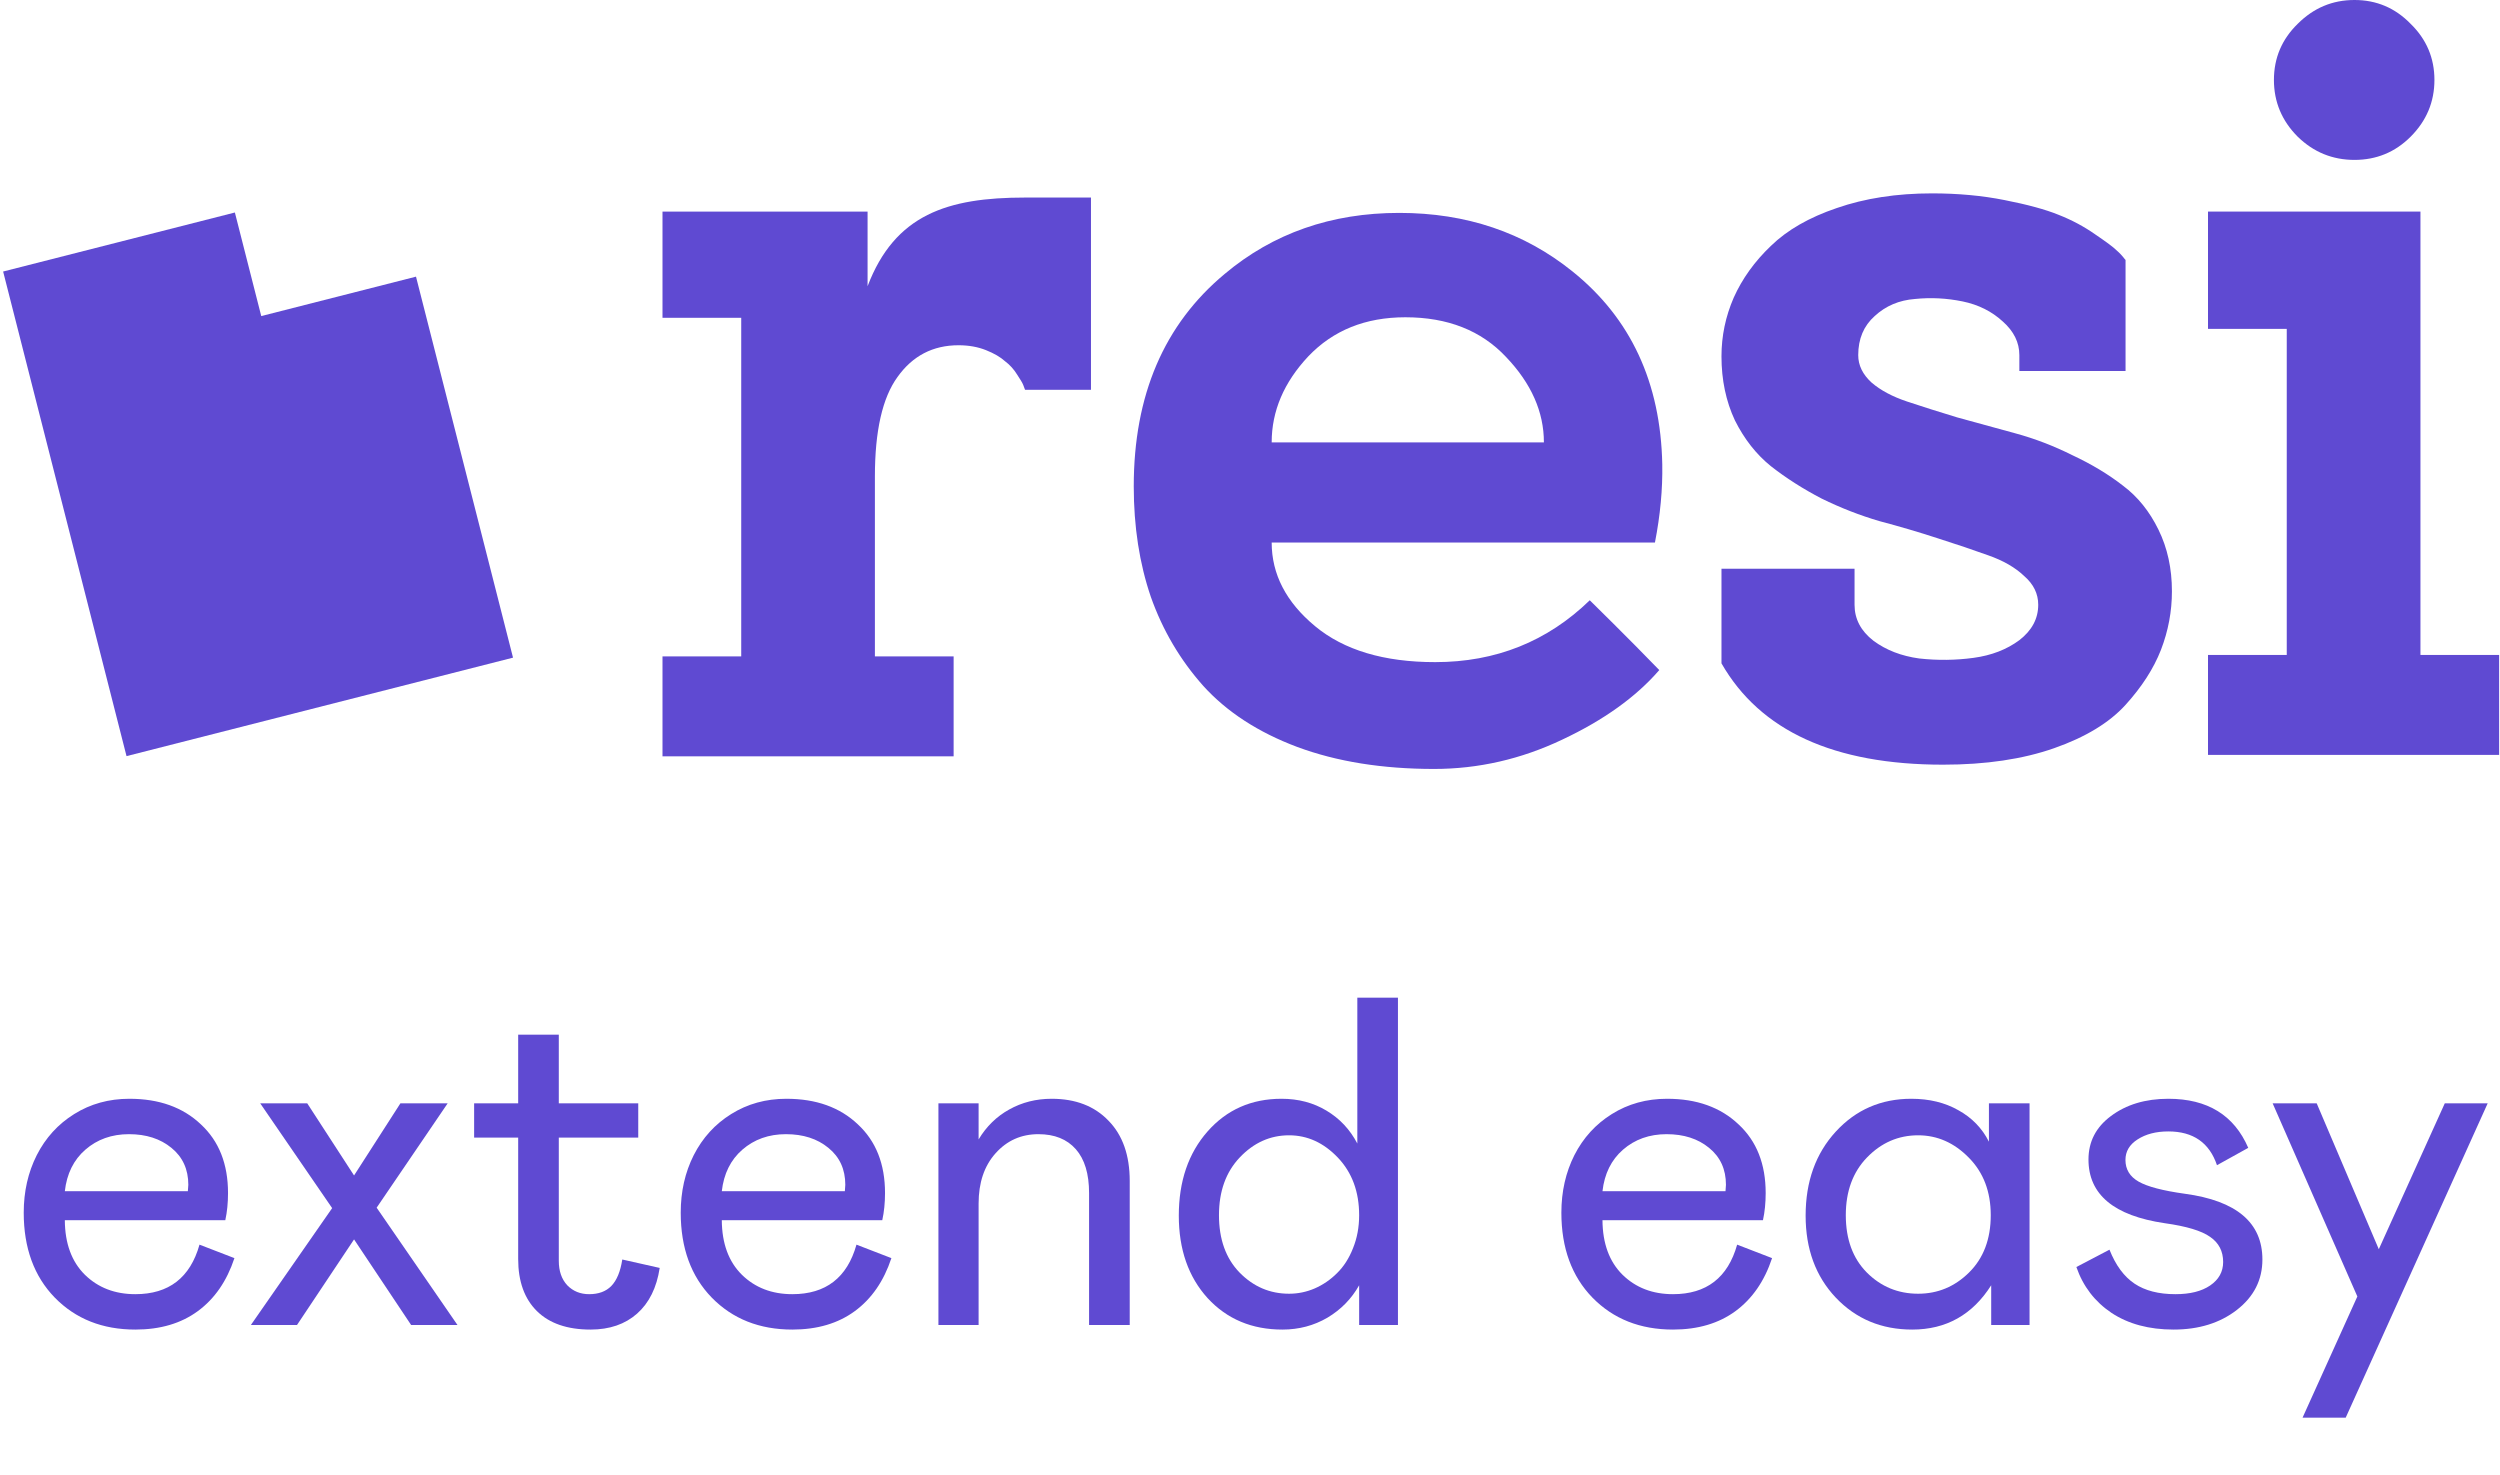 <svg width="100" height="59" viewBox="0 0 100 59" fill="none" xmlns="http://www.w3.org/2000/svg">
<g clip-path="url(#clip0_1857_1453)">
<path d="M34.703 11.449C35.794 8.584 37.893 7.902 41.002 7.902H43.639V15.593H41.002C40.986 15.544 40.961 15.479 40.929 15.397C40.896 15.316 40.815 15.178 40.684 14.982C40.554 14.771 40.392 14.592 40.196 14.445C40.017 14.283 39.765 14.136 39.44 14.006C39.114 13.876 38.748 13.81 38.341 13.81C37.316 13.81 36.502 14.234 35.9 15.08C35.297 15.91 34.996 17.236 34.996 19.059V26.255H38.145V30.253H26.5V26.255H29.649V12.712H26.5V8.464H34.703V11.449Z" fill="#5F4AD2"/>
<path d="M45.35 19.454C45.35 15.808 46.562 12.976 48.987 10.958C50.924 9.33 53.252 8.516 55.97 8.516C58.655 8.516 60.966 9.298 62.903 10.86C65.231 12.732 66.426 15.304 66.491 18.575C66.508 19.568 66.411 20.61 66.198 21.7H50.867C50.867 22.97 51.445 24.085 52.6 25.045C53.756 26.005 55.359 26.485 57.41 26.485C59.828 26.485 61.891 25.661 63.591 24.011C63.591 24.011 65.181 25.571 66.371 26.803C65.443 27.877 64.148 28.805 62.488 29.586C60.843 30.367 59.135 30.758 57.361 30.758C55.294 30.758 53.471 30.465 51.892 29.879C50.33 29.293 49.077 28.479 48.133 27.438C47.205 26.396 46.505 25.208 46.033 23.873C45.577 22.538 45.35 21.066 45.35 19.454ZM50.867 17.696H61.756C61.756 16.476 61.251 15.336 60.241 14.278C59.249 13.22 57.906 12.691 56.214 12.691C54.619 12.691 53.325 13.212 52.332 14.254C51.355 15.296 50.867 16.443 50.867 17.696Z" fill="#5F4AD2"/>
<path d="M74.329 14.205C74.329 14.612 74.507 14.978 74.864 15.304C75.224 15.613 75.697 15.865 76.282 16.061C76.867 16.256 77.534 16.468 78.284 16.695C79.049 16.907 79.822 17.119 80.602 17.33C81.384 17.542 82.149 17.835 82.897 18.209C83.662 18.567 84.339 18.974 84.924 19.43C85.509 19.869 85.982 20.455 86.339 21.188C86.699 21.92 86.877 22.742 86.877 23.653C86.877 24.451 86.732 25.232 86.437 25.997C86.144 26.746 85.672 27.478 85.022 28.194C84.372 28.91 83.419 29.488 82.164 29.928C80.912 30.367 79.432 30.587 77.722 30.587C73.359 30.587 70.407 29.236 68.859 26.534V22.75H74.182V24.191C74.182 24.76 74.434 25.24 74.939 25.631C75.444 26.005 76.054 26.241 76.769 26.339C77.502 26.42 78.227 26.412 78.942 26.314C79.659 26.217 80.269 25.981 80.774 25.607C81.279 25.216 81.529 24.744 81.529 24.191C81.529 23.751 81.344 23.369 80.969 23.043C80.612 22.701 80.132 22.424 79.529 22.213C78.942 22.001 78.267 21.773 77.502 21.529C76.754 21.285 75.979 21.057 75.182 20.846C74.402 20.618 73.629 20.317 72.864 19.942C72.114 19.552 71.439 19.12 70.837 18.648C70.252 18.177 69.772 17.566 69.397 16.817C69.039 16.052 68.859 15.198 68.859 14.254C68.859 13.44 69.022 12.659 69.347 11.91C69.689 11.145 70.187 10.454 70.837 9.835C71.489 9.2 72.367 8.696 73.474 8.321C74.597 7.931 75.867 7.735 77.282 7.735C78.324 7.735 79.292 7.825 80.187 8.004C81.099 8.183 81.814 8.378 82.337 8.59C82.874 8.801 83.362 9.062 83.802 9.371C84.257 9.68 84.542 9.892 84.654 10.006C84.787 10.12 84.899 10.242 84.997 10.372L85.022 10.396V14.84H80.774V14.205C80.774 13.7 80.554 13.253 80.114 12.862C79.674 12.456 79.137 12.187 78.504 12.057C77.869 11.927 77.234 11.894 76.599 11.959C75.964 12.008 75.427 12.236 74.987 12.643C74.549 13.033 74.329 13.554 74.329 14.205Z" fill="#5F4AD2"/>
<path d="M99.965 30.196H88.32V26.198H91.47V13.155H88.32V8.463H96.818V26.198H99.965V30.196Z" fill="#5F4AD2"/>
<path d="M94.18 6.396C95.057 6.396 95.807 6.087 96.424 5.469C97.059 4.834 97.377 4.077 97.377 3.198C97.377 2.319 97.059 1.571 96.424 0.952C95.807 0.317 95.057 0 94.18 0C93.299 0 92.544 0.317 91.909 0.952C91.275 1.571 90.957 2.319 90.957 3.198C90.957 4.077 91.275 4.834 91.909 5.469C92.544 6.087 93.299 6.396 94.18 6.396Z" fill="#5F4AD2"/>
<path d="M0.125 10.861L9.395 8.5L10.45 12.643L16.64 11.066L20.521 26.306L5.061 30.245L0.125 10.861Z" fill="#5F4AD2"/>
</g>
<path d="M97.791 44.134H99.507L93.828 56.707H92.102L94.294 51.859L90.906 44.134H92.668L95.152 49.969L97.791 44.134Z" fill="#5F4AD2"/>
<path d="M83.055 50.681L84.379 49.987C84.628 50.614 84.963 51.067 85.383 51.347C85.803 51.627 86.348 51.767 87.017 51.767C87.602 51.767 88.064 51.652 88.405 51.42C88.752 51.183 88.926 50.87 88.926 50.48C88.926 50.048 88.752 49.713 88.405 49.475C88.064 49.232 87.459 49.049 86.588 48.928C84.555 48.629 83.539 47.78 83.539 46.38C83.539 45.668 83.837 45.09 84.433 44.645C85.048 44.183 85.815 43.951 86.734 43.951C88.299 43.951 89.364 44.606 89.93 45.914L88.679 46.608C88.375 45.708 87.727 45.257 86.734 45.257C86.241 45.257 85.831 45.364 85.502 45.577C85.179 45.784 85.018 46.057 85.018 46.398C85.018 46.776 85.194 47.065 85.547 47.266C85.9 47.467 86.515 47.628 87.392 47.75C89.462 48.03 90.496 48.906 90.496 50.38C90.496 51.195 90.156 51.868 89.474 52.397C88.798 52.921 87.955 53.183 86.944 53.183C85.964 53.183 85.136 52.961 84.461 52.516C83.791 52.066 83.323 51.454 83.055 50.681Z" fill="#5F4AD2"/>
<path d="M72.225 48.626C72.225 47.263 72.626 46.143 73.43 45.266C74.233 44.39 75.241 43.951 76.452 43.951C77.171 43.951 77.797 44.103 78.333 44.408C78.875 44.706 79.283 45.126 79.557 45.668V44.134H81.182V53H79.648V51.411C78.899 52.592 77.846 53.183 76.489 53.183C75.259 53.183 74.24 52.757 73.43 51.904C72.626 51.052 72.225 49.959 72.225 48.626ZM79.63 48.608C79.63 47.665 79.338 46.898 78.753 46.307C78.169 45.711 77.493 45.412 76.726 45.412C75.935 45.412 75.253 45.708 74.681 46.298C74.115 46.882 73.832 47.652 73.832 48.608C73.832 49.57 74.112 50.334 74.672 50.9C75.238 51.466 75.923 51.749 76.726 51.749C77.511 51.749 78.19 51.466 78.762 50.9C79.341 50.328 79.63 49.564 79.63 48.608Z" fill="#5F4AD2"/>
<path d="M69.486 49.786L70.883 50.325C70.579 51.244 70.091 51.95 69.422 52.443C68.752 52.936 67.918 53.183 66.92 53.183C65.605 53.183 64.531 52.757 63.697 51.904C62.869 51.052 62.455 49.92 62.455 48.508C62.455 47.661 62.629 46.895 62.975 46.207C63.329 45.513 63.828 44.965 64.473 44.563C65.124 44.155 65.861 43.951 66.683 43.951C67.87 43.951 68.822 44.292 69.541 44.974C70.265 45.644 70.627 46.56 70.627 47.722C70.627 48.112 70.591 48.474 70.518 48.809H64.099C64.105 49.74 64.373 50.468 64.902 50.991C65.432 51.509 66.104 51.767 66.92 51.767C68.259 51.767 69.115 51.107 69.486 49.786ZM64.099 47.649H69.02L69.038 47.394C69.038 46.773 68.813 46.28 68.363 45.914C67.918 45.549 67.352 45.367 66.664 45.367C65.977 45.367 65.395 45.574 64.92 45.987C64.452 46.395 64.178 46.949 64.099 47.649Z" fill="#5F4AD2"/>
<path d="M47.152 48.626C47.152 47.251 47.536 46.127 48.303 45.257C49.07 44.387 50.056 43.951 51.261 43.951C51.937 43.951 52.536 44.11 53.06 44.426C53.59 44.743 54.001 45.181 54.293 45.741V39.906H55.918V53H54.366V51.411C54.061 51.953 53.638 52.385 53.096 52.708C52.555 53.024 51.955 53.183 51.298 53.183C50.074 53.183 49.076 52.763 48.303 51.923C47.536 51.077 47.152 49.978 47.152 48.626ZM54.366 48.608C54.366 47.671 54.083 46.904 53.517 46.307C52.95 45.711 52.299 45.412 51.562 45.412C50.808 45.412 50.15 45.708 49.59 46.298C49.036 46.882 48.759 47.652 48.759 48.608C48.759 49.57 49.033 50.334 49.581 50.9C50.135 51.466 50.796 51.749 51.562 51.749C51.916 51.749 52.257 51.679 52.585 51.539C52.92 51.393 53.218 51.189 53.48 50.927C53.748 50.666 53.961 50.334 54.119 49.932C54.283 49.53 54.366 49.089 54.366 48.608Z" fill="#5F4AD2"/>
<path d="M39.144 53H37.537V44.134H39.144V45.577C39.455 45.059 39.862 44.66 40.368 44.38C40.879 44.094 41.445 43.951 42.066 43.951C43.022 43.951 43.78 44.243 44.34 44.828C44.906 45.406 45.189 46.21 45.189 47.239V53H43.563V47.722C43.563 46.955 43.387 46.371 43.034 45.969C42.681 45.568 42.182 45.367 41.536 45.367C40.849 45.367 40.276 45.622 39.82 46.134C39.369 46.639 39.144 47.309 39.144 48.142V53Z" fill="#5F4AD2"/>
<path d="M34.259 49.786L35.656 50.325C35.352 51.244 34.865 51.95 34.195 52.443C33.526 52.936 32.692 53.183 31.694 53.183C30.379 53.183 29.304 52.757 28.47 51.904C27.642 51.052 27.229 49.92 27.229 48.508C27.229 47.661 27.402 46.895 27.749 46.207C28.102 45.513 28.601 44.965 29.246 44.563C29.898 44.155 30.634 43.951 31.456 43.951C32.643 43.951 33.596 44.292 34.314 44.974C35.038 45.644 35.401 46.56 35.401 47.722C35.401 48.112 35.364 48.474 35.291 48.809H28.872C28.878 49.74 29.146 50.468 29.676 50.991C30.205 51.509 30.878 51.767 31.694 51.767C33.033 51.767 33.888 51.107 34.259 49.786ZM28.872 47.649H33.794L33.812 47.394C33.812 46.773 33.587 46.28 33.136 45.914C32.692 45.549 32.126 45.367 31.438 45.367C30.75 45.367 30.169 45.574 29.694 45.987C29.225 46.395 28.951 46.949 28.872 47.649Z" fill="#5F4AD2"/>
<path d="M20.727 50.361V45.504H18.965V44.134H20.727V41.386H22.352V44.134H25.53V45.504H22.352V50.434C22.352 50.842 22.465 51.168 22.69 51.411C22.922 51.649 23.214 51.767 23.567 51.767C23.944 51.767 24.239 51.658 24.453 51.439C24.672 51.213 24.818 50.86 24.891 50.38L26.388 50.717C26.267 51.509 25.965 52.117 25.484 52.544C25.003 52.97 24.383 53.183 23.622 53.183C22.69 53.183 21.975 52.936 21.476 52.443C20.977 51.95 20.727 51.256 20.727 50.361Z" fill="#5F4AD2"/>
<path d="M17.906 44.134L15.066 48.307L18.299 53H16.445L14.162 49.576L11.88 53H10.035L13.286 48.325L10.409 44.134H12.29L14.162 47.019L16.016 44.134H17.906Z" fill="#5F4AD2"/>
<path d="M7.98 49.786L9.377 50.325C9.073 51.244 8.586 51.95 7.916 52.443C7.246 52.936 6.413 53.183 5.414 53.183C4.099 53.183 3.025 52.757 2.191 51.904C1.363 51.052 0.949 49.92 0.949 48.508C0.949 47.661 1.123 46.895 1.47 46.207C1.823 45.513 2.322 44.965 2.967 44.563C3.618 44.155 4.355 43.951 5.177 43.951C6.364 43.951 7.316 44.292 8.035 44.974C8.759 45.644 9.121 46.56 9.121 47.722C9.121 48.112 9.085 48.474 9.012 48.809H2.593C2.599 49.74 2.867 50.468 3.396 50.991C3.926 51.509 4.599 51.767 5.414 51.767C6.753 51.767 7.609 51.107 7.98 49.786ZM2.593 47.649H7.514L7.533 47.394C7.533 46.773 7.307 46.28 6.857 45.914C6.413 45.549 5.846 45.367 5.159 45.367C4.471 45.367 3.889 45.574 3.415 45.987C2.946 46.395 2.672 46.949 2.593 47.649Z" fill="#5F4AD2"/>
<defs>
<clipPath id="clip0_1857_1453">
<rect width="100" height="31" fill="white"/>
</clipPath>
</defs>
</svg>
